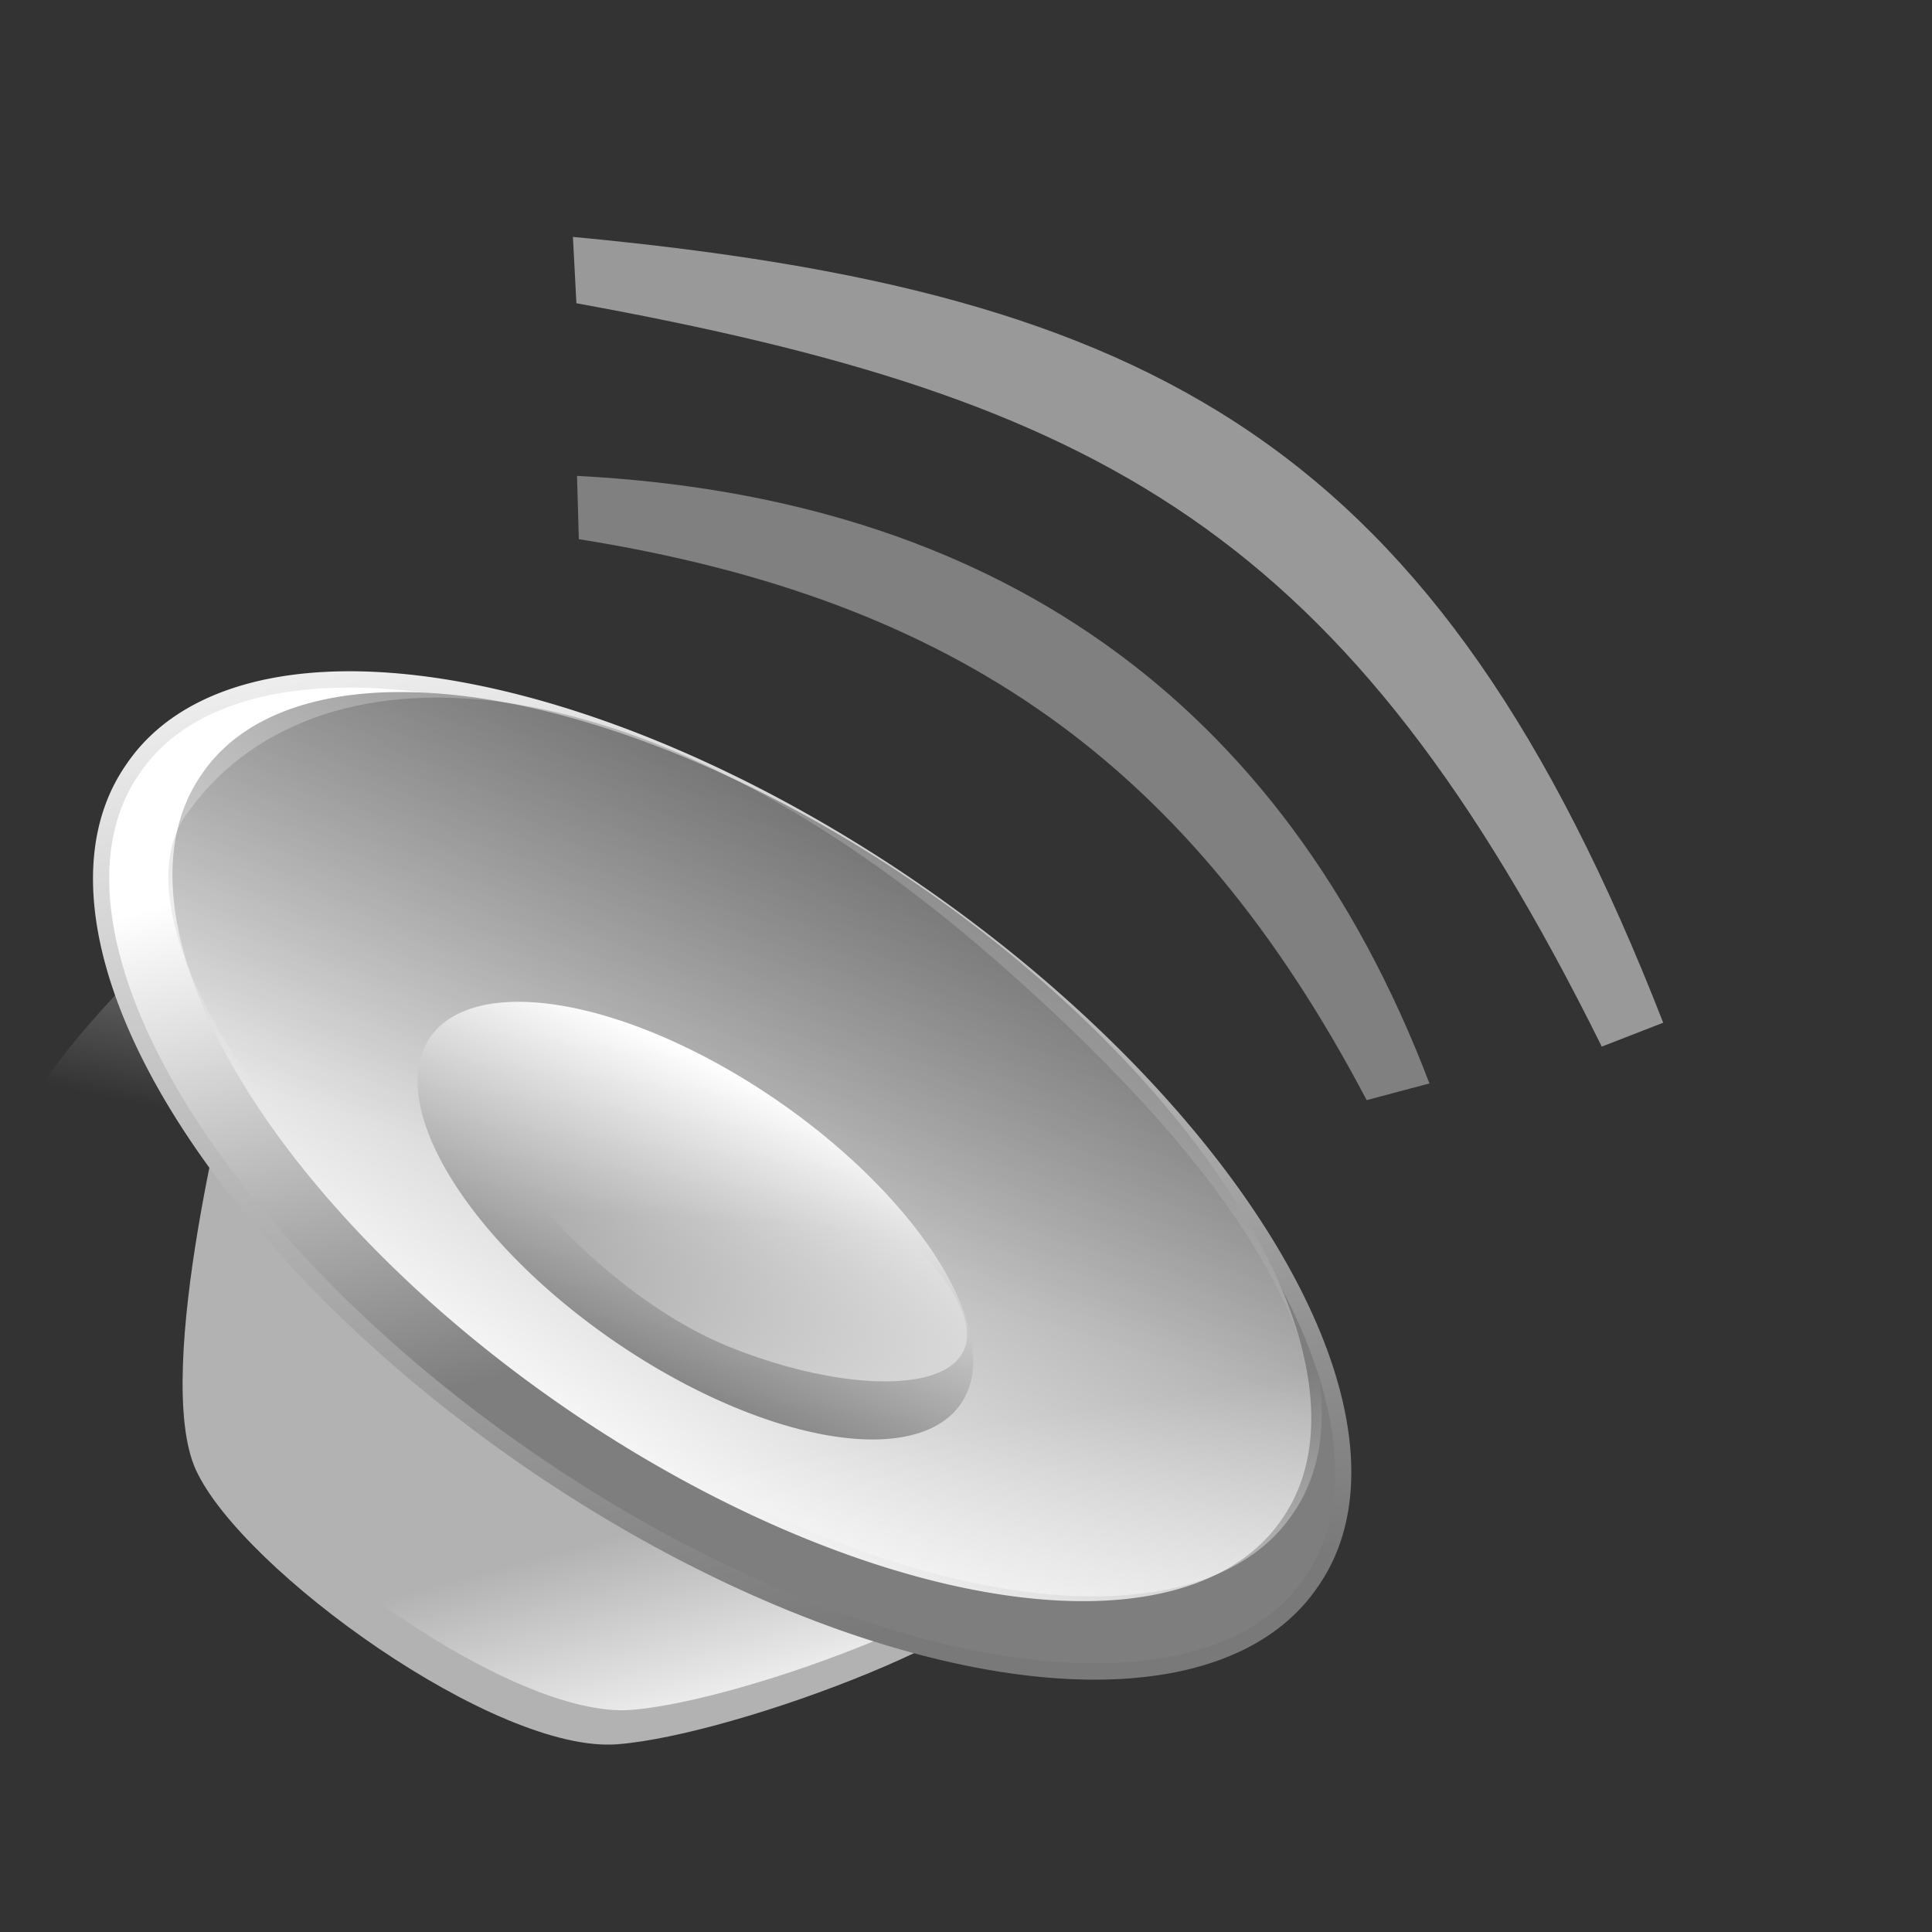 <?xml version="1.0" encoding="UTF-8" standalone="no"?>
<svg
   xmlns:dc="http://purl.org/dc/elements/1.1/"
   xmlns:cc="http://creativecommons.org/ns#"
   xmlns:rdf="http://www.w3.org/1999/02/22-rdf-syntax-ns#"
   xmlns:svg="http://www.w3.org/2000/svg"
   xmlns="http://www.w3.org/2000/svg"
   xmlns:xlink="http://www.w3.org/1999/xlink"
   xmlns:sodipodi="http://sodipodi.sourceforge.net/DTD/sodipodi-0.dtd"
   xmlns:inkscape="http://www.inkscape.org/namespaces/inkscape"
   height="128pt"
   id="svg1"
   inkscape:version="0.48.2 r9819"
   sodipodi:docname="Gnome-mime-sound-openclipart.svg"
   sodipodi:version="0.32"
   width="128pt"
   inkscape:output_extension="org.inkscape.output.svg.inkscape"
   version="1.1">
  <rect width="100%" height="100%" fill="#333333" stroke="none"/>
  <defs
     id="defs3">
    <inkscape:perspective
       sodipodi:type="inkscape:persp3d"
       inkscape:vp_x="0 : 80 : 1"
       inkscape:vp_y="0 : 1000 : 0"
       inkscape:vp_z="160 : 80 : 1"
       inkscape:persp3d-origin="80 : 53.333333 : 1"
       id="perspective68" />
    <linearGradient
       id="linearGradient924">
      <stop
         id="stop925"
         offset="0"
         style="stop-color:#ffffff;stop-opacity:0;" />
      <stop
         id="stop926"
         offset="1"
         style="stop-color:#ffffff;stop-opacity:1;" />
    </linearGradient>
    <linearGradient
       id="linearGradient895"
       x1="0.69"
       x2="0.69"
       xlink:href="#linearGradient924"
       y1="0.57"
       y2="1.446" />
    <linearGradient
       id="linearGradient1535">
      <stop
         id="stop1536"
         offset="0"
         style="stop-color:#797979;stop-opacity:1;" />
      <stop
         id="stop1537"
         offset="1"
         style="stop-color:#ffffff;stop-opacity:1;" />
    </linearGradient>
    <linearGradient
       id="linearGradient580">
      <stop
         id="stop581"
         offset="0"
         style="stop-color:#7e7e7e;stop-opacity:1;" />
      <stop
         id="stop582"
         offset="1"
         style="stop-color:#ffffff;stop-opacity:1;" />
    </linearGradient>
    <radialGradient
       cx="0.5"
       cy="0.5"
       fx="0.5"
       fy="0.5"
       id="radialGradient675"
       r="0.5"
       xlink:href="#linearGradient676" />
    <linearGradient
       id="linearGradient676">
      <stop
         id="stop677"
         offset="0"
         style="stop-color:#000000;stop-opacity:0.307;" />
      <stop
         id="stop678"
         offset="1"
         style="stop-color:#000000;stop-opacity:0;" />
    </linearGradient>
    <linearGradient
       id="linearGradient1507">
      <stop
         id="stop1508"
         offset="0"
         style="stop-color:#000000;stop-opacity:0.307;" />
      <stop
         id="stop1510"
         offset="1"
         style="stop-color:#000000;stop-opacity:0;" />
    </linearGradient>
    <linearGradient
       id="linearGradient1501">
      <stop
         id="stop1502"
         offset="0"
         style="stop-color:#ffffff;stop-opacity:1;" />
      <stop
         id="stop1504"
         offset="1"
         style="stop-color:#ffffff;stop-opacity:0;" />
    </linearGradient>
    <linearGradient
       id="linearGradient1492">
      <stop
         id="stop1493"
         offset="0"
         style="stop-color:#dadada;stop-opacity:1;" />
      <stop
         id="stop1496"
         offset="0.349"
         style="stop-color:#f1f1f1;stop-opacity:1;" />
      <stop
         id="stop1494"
         offset="1"
         style="stop-color:#f0f0f0;stop-opacity:1;" />
    </linearGradient>
    <linearGradient
       id="linearGradient1495"
       x1="0.88"
       x2="0.085"
       xlink:href="#linearGradient1492"
       y1="0.211"
       y2="1.18" />
    <linearGradient
       id="linearGradient1497"
       x1="0.632"
       x2="-0.376"
       xlink:href="#linearGradient1492"
       y1="0.328"
       y2="1.328" />
    <linearGradient
       id="linearGradient1499"
       x1="0.858"
       x2="0.063"
       xlink:href="#linearGradient1501"
       y1="0.141"
       y2="0.547" />
    <linearGradient
       id="linearGradient1506"
       x1="0.052"
       x2="0.783"
       xlink:href="#linearGradient1507"
       y1="0.977"
       y2="0.008" />
    <linearGradient
       id="linearGradient1556"
       xlink:href="#linearGradient1507" />
    <linearGradient
       id="linearGradient957"
       x1="0.491"
       x2="0.532"
       xlink:href="#linearGradient924"
       y1="0.594"
       y2="-0.281" />
    <linearGradient
       id="linearGradient955"
       x1="0.5"
       x2="0.548"
       xlink:href="#linearGradient580"
       y1="-0.183"
       y2="1.102" />
    <linearGradient
       id="linearGradient927"
       x1="0.579"
       x2="0.158"
       xlink:href="#linearGradient924"
       y1="0.594"
       y2="1.055" />
    <linearGradient
       id="linearGradient912"
       x1="0.746"
       x2="0.352"
       xlink:href="#linearGradient1535"
       y1="1.066"
       y2="0.026" />
    <linearGradient
       id="linearGradient911"
       xlink:href="#linearGradient1535" />
    <linearGradient
       id="linearGradient937"
       x1="0.686"
       x2="0.265"
       xlink:href="#linearGradient580"
       y1="0.353"
       y2="0.179" />
    <linearGradient
       id="linearGradient682"
       x1="0.909"
       x2="0.657"
       xlink:href="#linearGradient676"
       y1="-0.062"
       y2="0.617" />
    <linearGradient
       id="linearGradient683"
       x1="0.908"
       x2="0.803"
       xlink:href="#linearGradient1501"
       y1="0.977"
       y2="0.648" />
    <linearGradient
       id="linearGradient896"
       x1="0.908"
       x2="-0.046"
       xlink:href="#linearGradient1535"
       y1="0.63"
       y2="0.16" />
    <linearGradient
       id="linearGradient583"
       x1="0.721"
       x2="0.695"
       xlink:href="#linearGradient1501"
       y1="0.961"
       y2="0.516" />
    <linearGradient
       id="linearGradient589"
       x1="0.739"
       x2="1.119"
       xlink:href="#linearGradient924"
       y1="0.718"
       y2="0.91" />
    <linearGradient
       id="linearGradient1003"
       x1="0.435"
       x2="0.387"
       xlink:href="#linearGradient924"
       y1="0.57"
       y2="0.023" />
    <linearGradient
       id="linearGradient1002"
       x1="0.125"
       x2="0.467"
       xlink:href="#linearGradient1501"
       y1="-0.422"
       y2="0.266" />
    <linearGradient
       inkscape:collect="always"
       xlink:href="#linearGradient1501"
       id="linearGradient3102"
       x1="21.732"
       y1="84.084"
       x2="44.177"
       y2="129.19"
       gradientTransform="scale(1.086,0.921)"
       gradientUnits="userSpaceOnUse" />
    <linearGradient
       inkscape:collect="always"
       xlink:href="#linearGradient1501"
       id="linearGradient3104"
       x1="74.862"
       y1="164.306"
       x2="67.955"
       y2="142.778"
       gradientTransform="scale(1.086,0.921)"
       gradientUnits="userSpaceOnUse" />
    <linearGradient
       inkscape:collect="always"
       xlink:href="#linearGradient580"
       id="linearGradient3106"
       x1="56.662"
       y1="21.139"
       x2="21.955"
       y2="6.767"
       gradientTransform="scale(1.454,0.688)"
       gradientUnits="userSpaceOnUse" />
    <linearGradient
       inkscape:collect="always"
       xlink:href="#linearGradient1535"
       id="linearGradient3108"
       x1="74.959"
       y1="43.996"
       x2="-3.704"
       y2="5.24"
       gradientTransform="scale(1.454,0.688)"
       gradientUnits="userSpaceOnUse" />
    <linearGradient
       inkscape:collect="always"
       xlink:href="#linearGradient580"
       id="linearGradient3110"
       x1="41.087"
       y1="-21.951"
       x2="44.964"
       y2="82.252"
       gradientTransform="scale(1.462,0.684)"
       gradientUnits="userSpaceOnUse" />
    <linearGradient
       inkscape:collect="always"
       xlink:href="#linearGradient676"
       id="linearGradient3112"
       x1="97.687"
       y1="63.811"
       x2="73.896"
       y2="128.033"
       gradientTransform="scale(1.097,0.912)"
       gradientUnits="userSpaceOnUse" />
    <linearGradient
       inkscape:collect="always"
       xlink:href="#linearGradient924"
       id="linearGradient3114"
       x1="60.486"
       y1="51.147"
       x2="91.293"
       y2="66.683"
       gradientTransform="scale(1.462,0.684)"
       gradientUnits="userSpaceOnUse" />
    <linearGradient
       inkscape:collect="always"
       xlink:href="#linearGradient1535"
       id="linearGradient3116"
       x1="47.58"
       y1="47.966"
       x2="33.108"
       y2="9.772"
       gradientTransform="scale(1.49,0.671)"
       gradientUnits="userSpaceOnUse" />
    <linearGradient
       inkscape:collect="always"
       xlink:href="#linearGradient924"
       id="linearGradient3118"
       x1="62.018"
       y1="126.956"
       x2="62.018"
       y2="156.859"
       gradientTransform="scale(1.141,0.877)"
       gradientUnits="userSpaceOnUse" />
    <linearGradient
       inkscape:collect="always"
       xlink:href="#linearGradient924"
       id="linearGradient3123"
       gradientUnits="userSpaceOnUse"
       gradientTransform="matrix(1.243,0.071,0.055,0.915,-12.284,-12.308)"
       x1="62.018"
       y1="126.956"
       x2="62.018"
       y2="156.859" />
    <linearGradient
       inkscape:collect="always"
       xlink:href="#linearGradient676"
       id="linearGradient3128"
       gradientUnits="userSpaceOnUse"
       gradientTransform="matrix(0.898,-0.629,0.523,0.747,-37.063,61.874)"
       x1="97.687"
       y1="63.811"
       x2="73.896"
       y2="128.033" />
    <linearGradient
       inkscape:collect="always"
       xlink:href="#linearGradient1501"
       id="linearGradient3133"
       gradientUnits="userSpaceOnUse"
       gradientTransform="matrix(1.086,0,1.0730045e-8,0.921,2.096,-1.694)"
       x1="74.862"
       y1="164.306"
       x2="67.955"
       y2="142.778" />
    <linearGradient
       inkscape:collect="always"
       xlink:href="#linearGradient1501"
       id="linearGradient3136"
       gradientUnits="userSpaceOnUse"
       gradientTransform="matrix(0.889,0.623,-0.528,0.755,68.075,-21.728)"
       x1="21.732"
       y1="84.084"
       x2="44.177"
       y2="129.19" />
    <linearGradient
       inkscape:collect="always"
       xlink:href="#linearGradient580"
       id="linearGradient3189"
       gradientUnits="userSpaceOnUse"
       gradientTransform="scale(1.454,0.688)"
       x1="56.662"
       y1="21.139"
       x2="21.955"
       y2="6.767" />
    <linearGradient
       inkscape:collect="always"
       xlink:href="#linearGradient1535"
       id="linearGradient3191"
       gradientUnits="userSpaceOnUse"
       gradientTransform="scale(1.454,0.688)"
       x1="74.959"
       y1="43.996"
       x2="-3.704"
       y2="5.24" />
    <linearGradient
       inkscape:collect="always"
       xlink:href="#linearGradient580"
       id="linearGradient3193"
       gradientUnits="userSpaceOnUse"
       gradientTransform="scale(1.462,0.684)"
       x1="41.087"
       y1="-21.951"
       x2="44.964"
       y2="82.252" />
    <linearGradient
       inkscape:collect="always"
       xlink:href="#linearGradient676"
       id="linearGradient3195"
       gradientUnits="userSpaceOnUse"
       gradientTransform="matrix(0.898,-0.629,0.523,0.747,-37.063,61.874)"
       x1="97.687"
       y1="63.811"
       x2="73.896"
       y2="128.033" />
    <linearGradient
       inkscape:collect="always"
       xlink:href="#linearGradient924"
       id="linearGradient3197"
       gradientUnits="userSpaceOnUse"
       gradientTransform="scale(1.462,0.684)"
       x1="60.486"
       y1="51.147"
       x2="91.293"
       y2="66.683" />
    <linearGradient
       inkscape:collect="always"
       xlink:href="#linearGradient676"
       id="linearGradient3179"
       gradientUnits="userSpaceOnUse"
       gradientTransform="matrix(1.08,-0.012,-0.01,0.905,2.996,-1.063)"
       x1="97.687"
       y1="63.811"
       x2="73.896"
       y2="128.033" />
  </defs>
  <sodipodi:namedview
     bordercolor="#666666"
     borderopacity="1.0"
     id="base"
     inkscape:cx="72.723245"
     inkscape:cy="77.403112"
     inkscape:pageopacity="0.0"
     inkscape:pageshadow="2"
     inkscape:window-height="707"
     inkscape:window-width="885"
     inkscape:window-x="32"
     inkscape:window-y="13"
     inkscape:zoom="2.2365858"
     pagecolor="#ffffff"
     showgrid="false"
     inkscape:current-layer="svg1"
     showguides="true"
     inkscape:guide-bbox="true"
     inkscape:window-maximized="0" />
  <path
     inkscape:connector-curvature="0"
     d="m 20.634,93.81 c 0,0 -7.289,27.441 -3.322,36.054 4.063,8.822 26.489,25.067 37.233,24.218 10.744,-0.849 36.648,-10.775 35.398,-15.398 -1.25,-4.623 -59.462,-59.125 -69.308,-44.873 z"
     id="path2493"
     sodipodi:nodetypes="czccc"
     style="fill:#b2b2b2;fill-opacity:1;fill-rule:evenodd;stroke-width:0.965pt" />
  <path
     inkscape:connector-curvature="0"
     d="m 23.303,75.396 c 0,0 -20.935,17.645 -22.566,26.643 -1.67,9.216 7.059,34.452 16.016,39.725 8.957,5.272 34.909,11.759 36.479,7.415 C 54.801,144.835 38.964,69.584 23.303,75.396 z"
     id="path2526"
     sodipodi:nodetypes="czccc"
     style="fill:url(#linearGradient3136);fill-opacity:1;fill-rule:evenodd;stroke-width:0.965pt" />
  <path
     inkscape:connector-curvature="0"
     d="m 23.043,92.927 c 0,0 -7.029,26.462 -3.203,34.768 3.918,8.508 25.544,24.173 35.905,23.354 10.361,-0.818 35.34,-10.391 34.135,-14.849 C 88.674,131.741 32.538,79.183 23.043,92.927 z"
     id="path2522"
     sodipodi:nodetypes="czccc"
     style="fill:url(#linearGradient3133);fill-opacity:1;fill-rule:evenodd;stroke-width:0.965pt" />
  <path
     d="m 119.407,22.874 a 59.319,27.733 0 1 1 -118.637,0 59.319,27.733 0 1 1 118.637,0 z"
     id="path2494"
     sodipodi:cx="60.088871"
     sodipodi:cy="22.874117"
     sodipodi:rx="59.318501"
     sodipodi:ry="27.733324"
     sodipodi:type="arc"
     style="fill:url(#linearGradient3189);fill-rule:evenodd;stroke:url(#linearGradient3191);stroke-width:1pt;stroke-opacity:1"
     transform="matrix(0.877,0.606,-0.62,0.897,25.277,46.905)" />
  <path
     d="m 119.407,22.874 a 59.319,27.733 0 1 1 -118.637,0 59.319,27.733 0 1 1 118.637,0 z"
     id="path2492"
     sodipodi:cx="60.088871"
     sodipodi:cy="22.874117"
     sodipodi:rx="59.318501"
     sodipodi:ry="27.733324"
     sodipodi:type="arc"
     style="fill:url(#linearGradient3193);fill-rule:evenodd;stroke-width:1pt"
     transform="matrix(0.804,0.555,-0.569,0.823,30.239,49.113)" />
  <path
     inkscape:connector-curvature="0"
     d="M 16.333,72.135 C 27.277,56.154 56.052,56.875 88.049,84.91 120.047,112.945 120.915,130.065 110.208,141.233 99.182,152.733 80.452,144.739 49.887,122.308 20.017,100.386 10.96,79.982 16.333,72.135 z"
     id="path2500"
     sodipodi:nodetypes="cczzz"
     style="fill:url(#linearGradient3179);fill-opacity:1;fill-rule:evenodd;stroke-width:1pt" />
  <path
     d="m 119.407,22.874 a 59.319,27.733 0 1 1 -118.637,0 59.319,27.733 0 1 1 118.637,0 z"
     id="path2524"
     sodipodi:cx="60.088871"
     sodipodi:cy="22.874117"
     sodipodi:rx="59.318501"
     sodipodi:ry="27.733324"
     sodipodi:type="arc"
     style="fill:url(#linearGradient3197);fill-rule:evenodd;stroke-width:1pt"
     transform="matrix(0.804,0.555,-0.569,0.823,31.167,48.686)" />
  <path
     d="m 84.741,18.252 a 27.348,12.326 0 1 1 -54.696,0 27.348,12.326 0 1 1 54.696,0 z"
     id="path2491"
     sodipodi:cx="57.392574"
     sodipodi:cy="18.251896"
     sodipodi:rx="27.348139"
     sodipodi:ry="12.325922"
     sodipodi:type="arc"
     style="fill:url(#linearGradient3116);fill-opacity:1;fill-rule:evenodd;stroke-width:1pt"
     transform="matrix(0.857,0.592,-0.592,0.857,23.053,58.209)" />
  <path
     inkscape:connector-curvature="0"
     d="m 42.898,90.774 c -5.399,6.522 8.982,23.098 21.44,28.168 13.792,5.612 28.007,3.909 17.385,-7.978 C 71.25,99.244 48.421,84.103 42.898,90.774 z"
     id="path2521"
     sodipodi:nodetypes="czzz"
     style="fill:url(#linearGradient3123);fill-opacity:1;fill-rule:evenodd;stroke-width:1pt" />
  <path
     inkscape:connector-curvature="0"
     style="fill:#999999;fill-opacity:1;fill-rule:evenodd;stroke:none"
     d="m 50.61,20.928 c 51.571,4.843 76.392,18.339 96.312,69.417 l -5.427,2.108 C 119.002,47.052 97.43,35.257 50.918,26.788 z"
     id="path3239"
     sodipodi:nodetypes="ccccc" />
  <path
     inkscape:connector-curvature="0"
     style="fill:#808080;fill-opacity:1;fill-rule:evenodd;stroke:none"
     d="m 50.971,42.039 c 36.615,1.887 62.319,19.574 75.3,53.668 l -5.542,1.477 C 105.119,67.532 84.564,52.961 51.133,47.629 z"
     id="path3239-5"
     sodipodi:nodetypes="ccccc" />
</svg>
